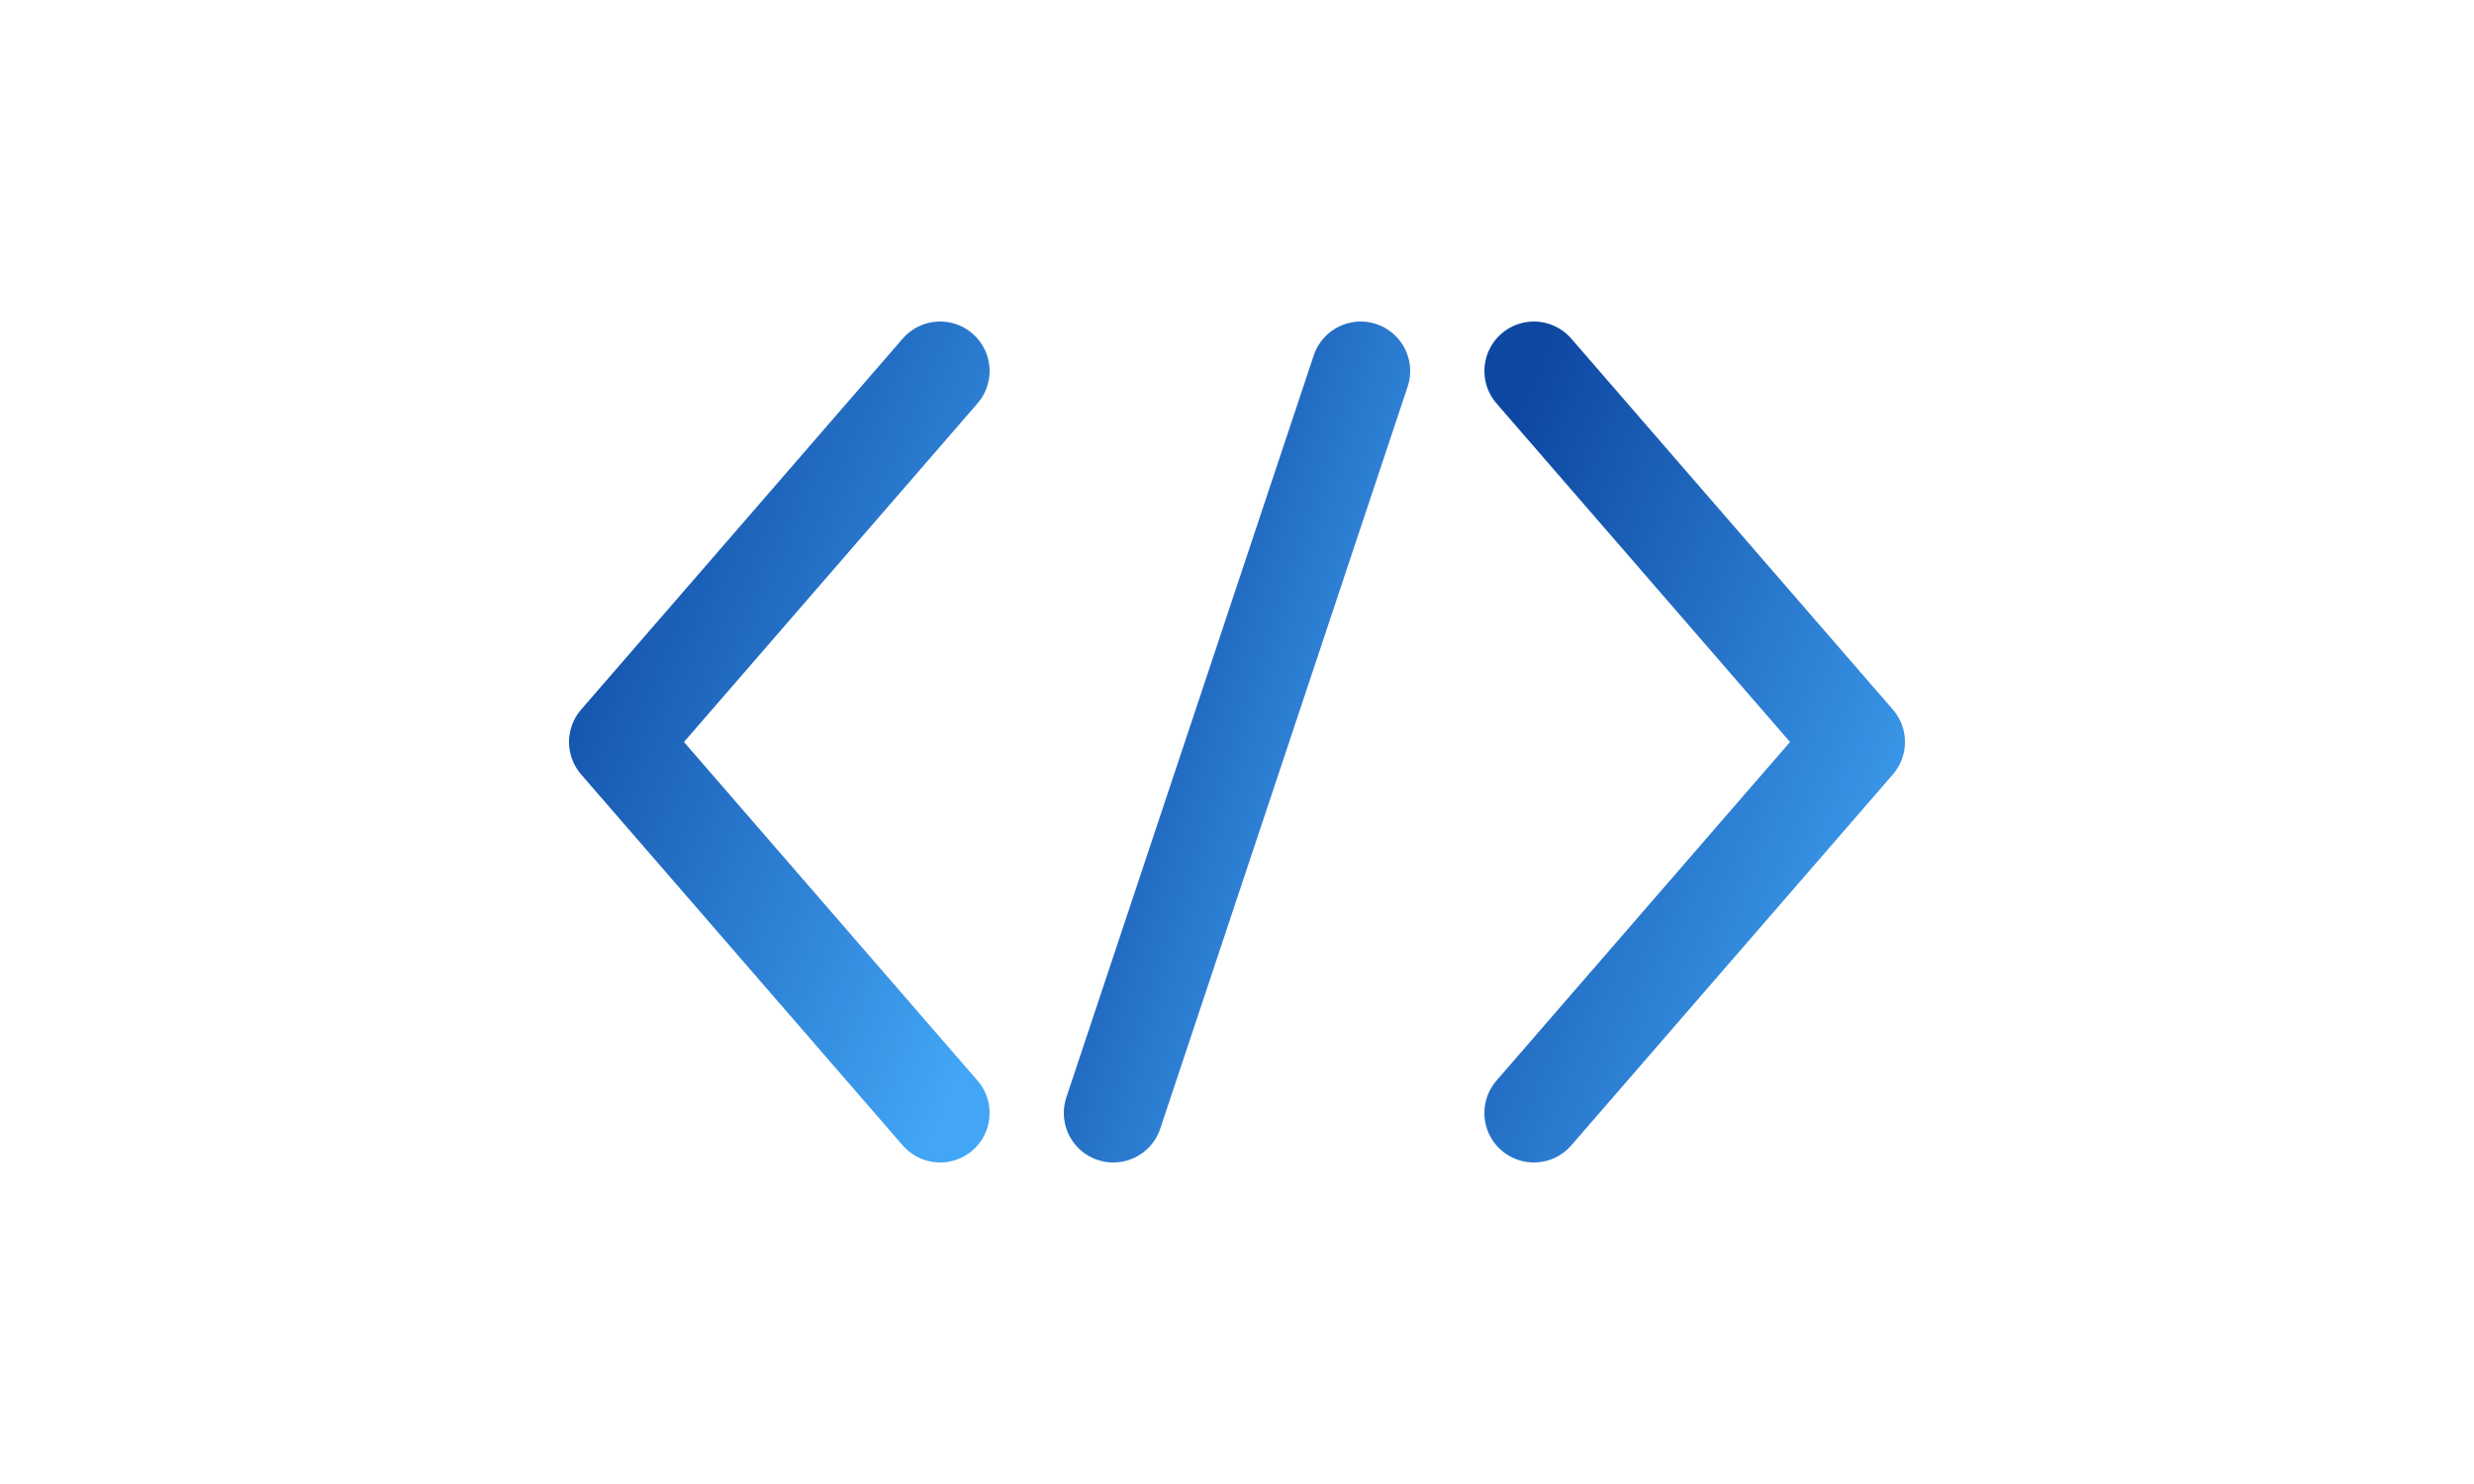 <svg xmlns="http://www.w3.org/2000/svg" viewBox="0 0 100 60" width="100" height="60">
  <!-- 尖角符号与正斜杠Logo - 无背景 -->
  
  <!-- 定义渐变 -->
  <defs>
    <linearGradient id="element-gradient" x1="0%" y1="0%" x2="100%" y2="100%">
      <stop offset="0%" stop-color="#0d47a1"/>
      <stop offset="100%" stop-color="#42a5f5"/>
    </linearGradient>
  </defs>
  
  <!-- 左尖角 < -->
  <path d="M38,15 L25,30 L38,45" 
        stroke="url(#element-gradient)" stroke-width="4" stroke-linecap="round" stroke-linejoin="round" fill="none"/>
  
  <!-- 右尖角 > -->
  <path d="M62,15 L75,30 L62,45" 
        stroke="url(#element-gradient)" stroke-width="4" stroke-linecap="round" stroke-linejoin="round" fill="none"/>
  
  <!-- 中间的正斜杠 \ -->
  <path d="M45,45 L55,15" 
        stroke="url(#element-gradient)" stroke-width="4" stroke-linecap="round" stroke-linejoin="round" fill="none"/>
</svg> 